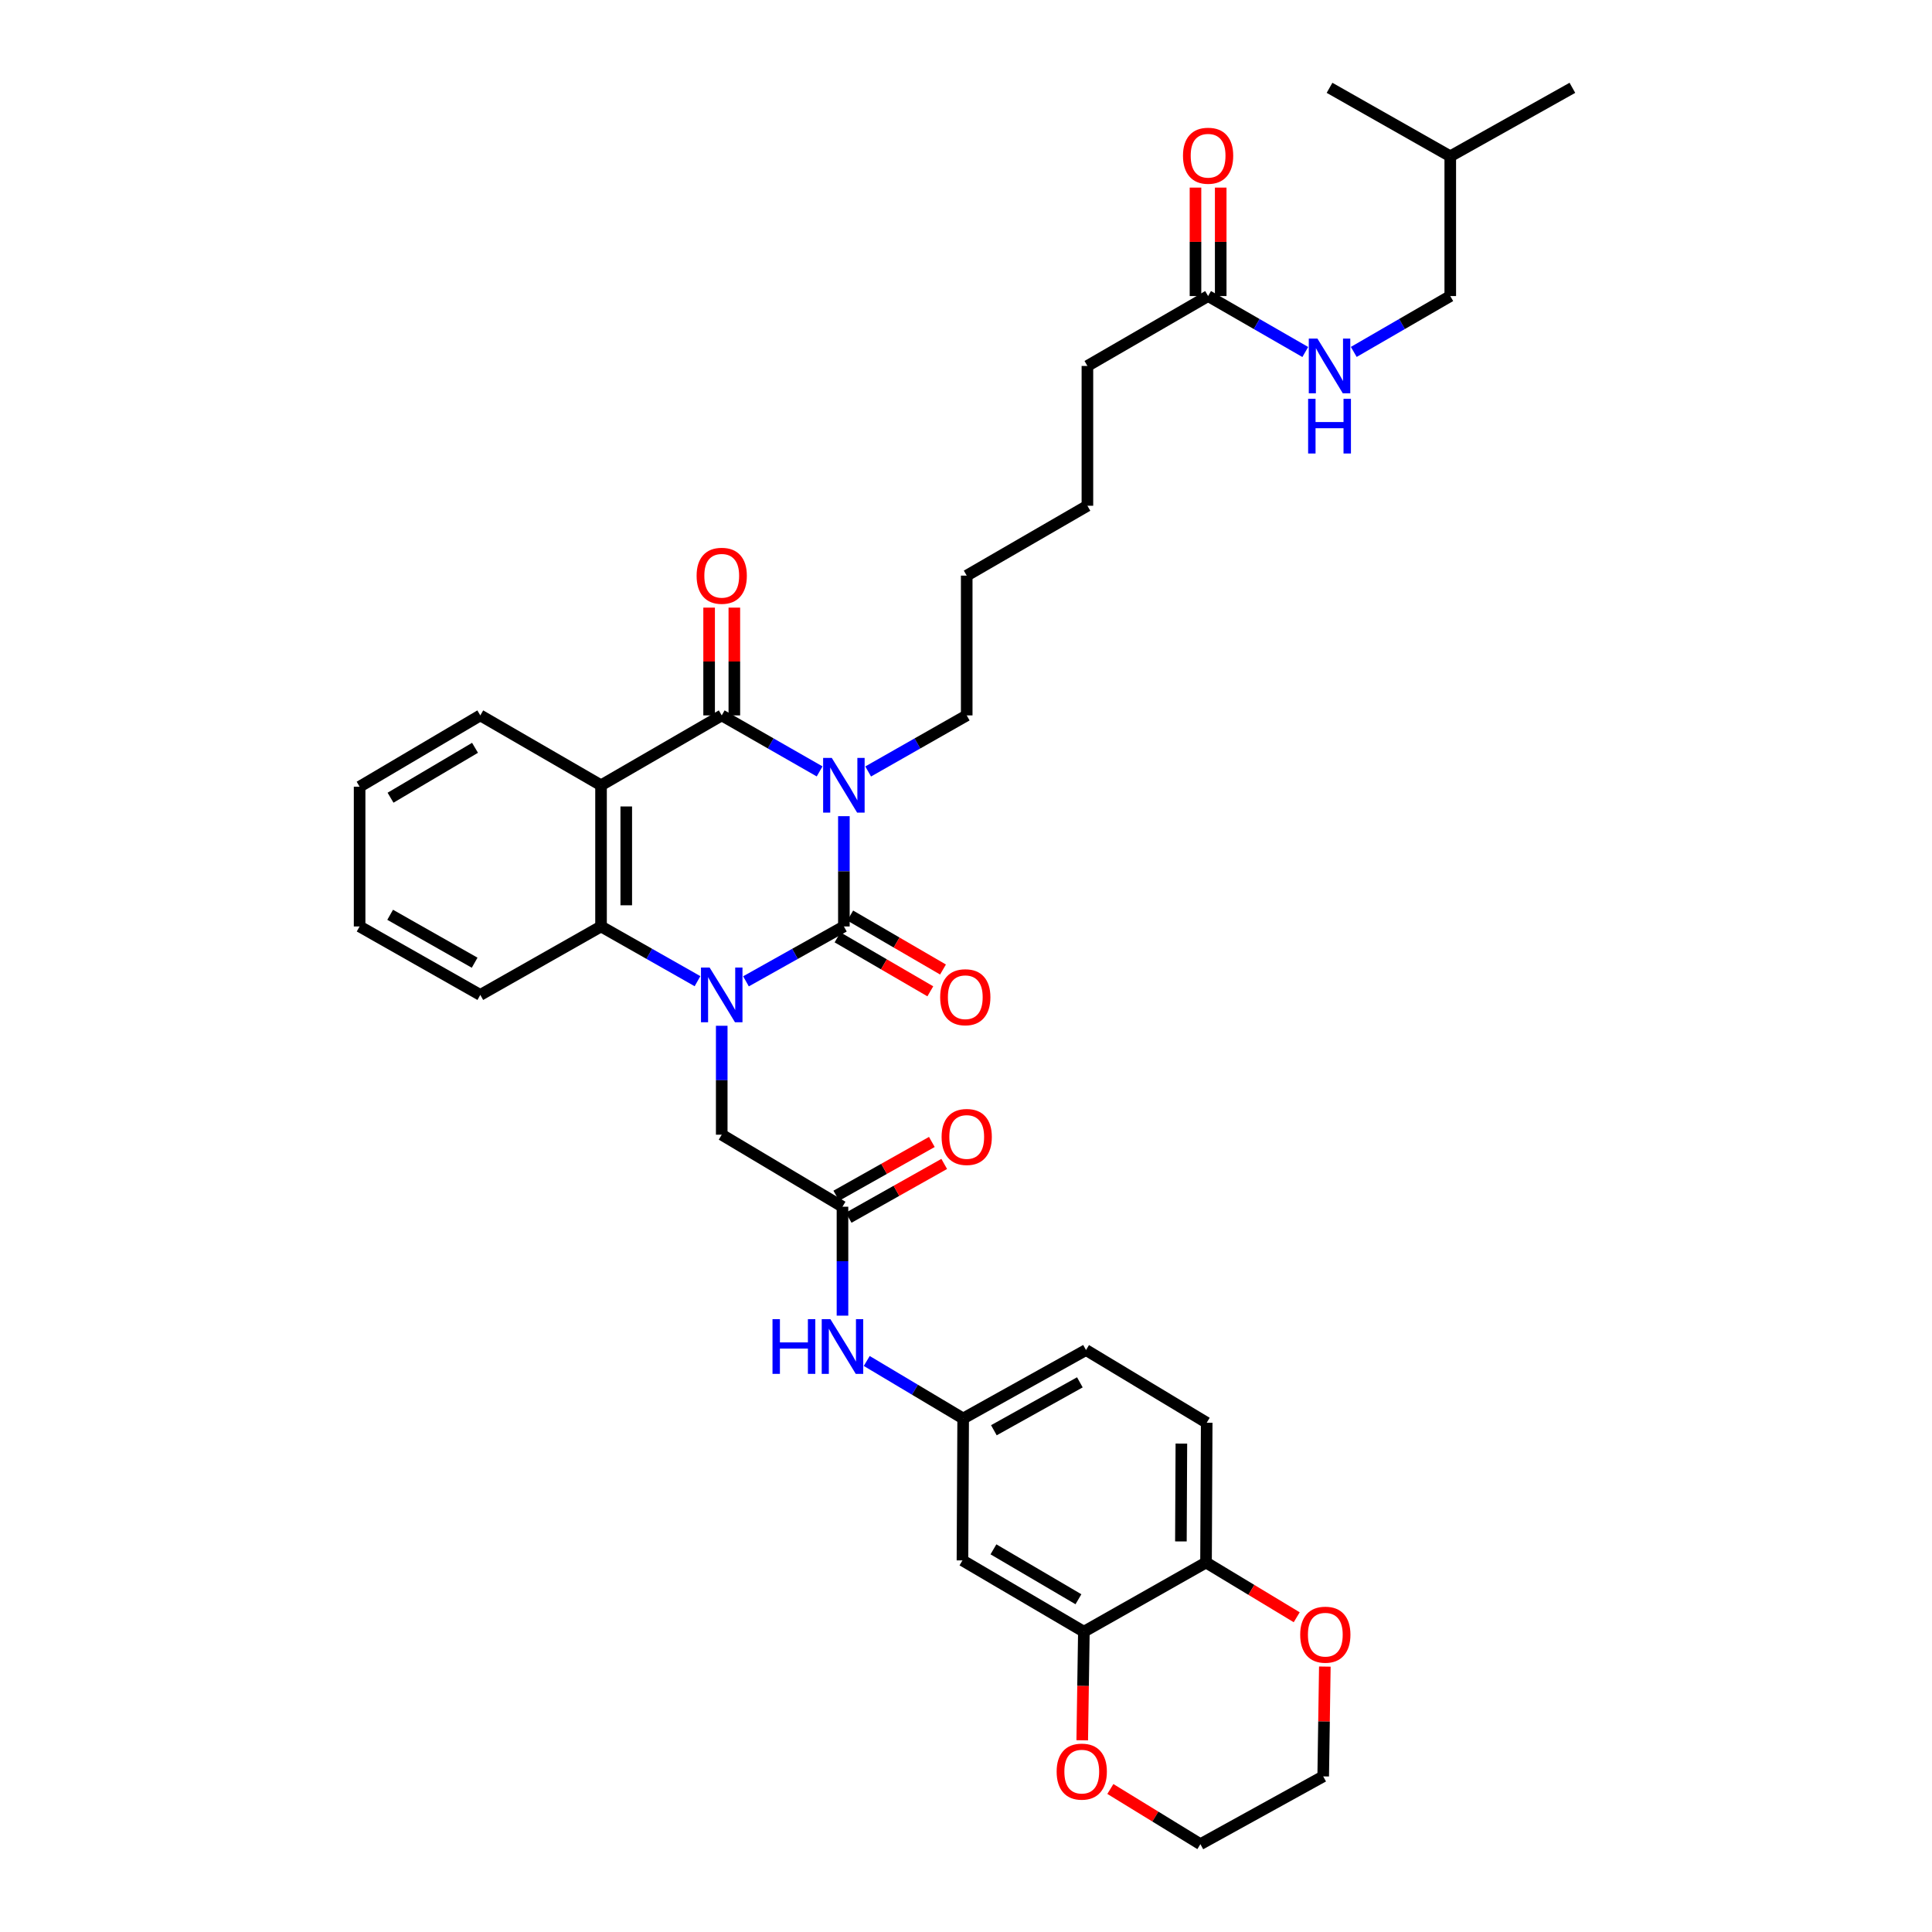 <?xml version='1.0' encoding='iso-8859-1'?>
<svg version='1.1' baseProfile='full'
              xmlns='http://www.w3.org/2000/svg'
                      xmlns:rdkit='http://www.rdkit.org/xml'
                      xmlns:xlink='http://www.w3.org/1999/xlink'
                  xml:space='preserve'
width='1000px' height='1000px' viewBox='0 0 1000 1000'>
<!-- END OF HEADER -->
<rect style='opacity:1.0;fill:#FFFFFF;stroke:none' width='1000' height='1000' x='0' y='0'> </rect>
<path class='bond-0' d='M 436.79,422.452 L 436.79,450.992' style='fill:none;fill-rule:evenodd;stroke:#0000FF;stroke-width:6px;stroke-linecap:butt;stroke-linejoin:miter;stroke-opacity:1' />
<path class='bond-0' d='M 436.79,450.992 L 436.79,479.532' style='fill:none;fill-rule:evenodd;stroke:#000000;stroke-width:6px;stroke-linecap:butt;stroke-linejoin:miter;stroke-opacity:1' />
<path class='bond-2' d='M 424.229,399.278 L 398.897,384.783' style='fill:none;fill-rule:evenodd;stroke:#0000FF;stroke-width:6px;stroke-linecap:butt;stroke-linejoin:miter;stroke-opacity:1' />
<path class='bond-2' d='M 398.897,384.783 L 373.566,370.287' style='fill:none;fill-rule:evenodd;stroke:#000000;stroke-width:6px;stroke-linecap:butt;stroke-linejoin:miter;stroke-opacity:1' />
<path class='bond-20' d='M 449.359,399.313 L 474.864,384.8' style='fill:none;fill-rule:evenodd;stroke:#0000FF;stroke-width:6px;stroke-linecap:butt;stroke-linejoin:miter;stroke-opacity:1' />
<path class='bond-20' d='M 474.864,384.8 L 500.37,370.287' style='fill:none;fill-rule:evenodd;stroke:#000000;stroke-width:6px;stroke-linecap:butt;stroke-linejoin:miter;stroke-opacity:1' />
<path class='bond-1' d='M 436.79,479.532 L 411.454,493.733' style='fill:none;fill-rule:evenodd;stroke:#000000;stroke-width:6px;stroke-linecap:butt;stroke-linejoin:miter;stroke-opacity:1' />
<path class='bond-1' d='M 411.454,493.733 L 386.118,507.935' style='fill:none;fill-rule:evenodd;stroke:#0000FF;stroke-width:6px;stroke-linecap:butt;stroke-linejoin:miter;stroke-opacity:1' />
<path class='bond-8' d='M 433.508,485.175 L 457.52,499.14' style='fill:none;fill-rule:evenodd;stroke:#000000;stroke-width:6px;stroke-linecap:butt;stroke-linejoin:miter;stroke-opacity:1' />
<path class='bond-8' d='M 457.52,499.14 L 481.531,513.105' style='fill:none;fill-rule:evenodd;stroke:#FF0000;stroke-width:6px;stroke-linecap:butt;stroke-linejoin:miter;stroke-opacity:1' />
<path class='bond-8' d='M 440.072,473.889 L 464.083,487.854' style='fill:none;fill-rule:evenodd;stroke:#000000;stroke-width:6px;stroke-linecap:butt;stroke-linejoin:miter;stroke-opacity:1' />
<path class='bond-8' d='M 464.083,487.854 L 488.095,501.819' style='fill:none;fill-rule:evenodd;stroke:#FF0000;stroke-width:6px;stroke-linecap:butt;stroke-linejoin:miter;stroke-opacity:1' />
<path class='bond-5' d='M 373.566,530.939 L 373.566,559.129' style='fill:none;fill-rule:evenodd;stroke:#0000FF;stroke-width:6px;stroke-linecap:butt;stroke-linejoin:miter;stroke-opacity:1' />
<path class='bond-5' d='M 373.566,559.129 L 373.566,587.319' style='fill:none;fill-rule:evenodd;stroke:#000000;stroke-width:6px;stroke-linecap:butt;stroke-linejoin:miter;stroke-opacity:1' />
<path class='bond-36' d='M 361.03,507.859 L 336.063,493.696' style='fill:none;fill-rule:evenodd;stroke:#0000FF;stroke-width:6px;stroke-linecap:butt;stroke-linejoin:miter;stroke-opacity:1' />
<path class='bond-36' d='M 336.063,493.696 L 311.096,479.532' style='fill:none;fill-rule:evenodd;stroke:#000000;stroke-width:6px;stroke-linecap:butt;stroke-linejoin:miter;stroke-opacity:1' />
<path class='bond-3' d='M 373.566,370.287 L 311.096,406.465' style='fill:none;fill-rule:evenodd;stroke:#000000;stroke-width:6px;stroke-linecap:butt;stroke-linejoin:miter;stroke-opacity:1' />
<path class='bond-11' d='M 380.093,370.287 L 380.093,342.397' style='fill:none;fill-rule:evenodd;stroke:#000000;stroke-width:6px;stroke-linecap:butt;stroke-linejoin:miter;stroke-opacity:1' />
<path class='bond-11' d='M 380.093,342.397 L 380.093,314.507' style='fill:none;fill-rule:evenodd;stroke:#FF0000;stroke-width:6px;stroke-linecap:butt;stroke-linejoin:miter;stroke-opacity:1' />
<path class='bond-11' d='M 367.038,370.287 L 367.038,342.397' style='fill:none;fill-rule:evenodd;stroke:#000000;stroke-width:6px;stroke-linecap:butt;stroke-linejoin:miter;stroke-opacity:1' />
<path class='bond-11' d='M 367.038,342.397 L 367.038,314.507' style='fill:none;fill-rule:evenodd;stroke:#FF0000;stroke-width:6px;stroke-linecap:butt;stroke-linejoin:miter;stroke-opacity:1' />
<path class='bond-4' d='M 311.096,406.465 L 311.096,479.532' style='fill:none;fill-rule:evenodd;stroke:#000000;stroke-width:6px;stroke-linecap:butt;stroke-linejoin:miter;stroke-opacity:1' />
<path class='bond-4' d='M 324.151,417.425 L 324.151,468.572' style='fill:none;fill-rule:evenodd;stroke:#000000;stroke-width:6px;stroke-linecap:butt;stroke-linejoin:miter;stroke-opacity:1' />
<path class='bond-22' d='M 311.096,406.465 L 248.604,370.287' style='fill:none;fill-rule:evenodd;stroke:#000000;stroke-width:6px;stroke-linecap:butt;stroke-linejoin:miter;stroke-opacity:1' />
<path class='bond-25' d='M 311.096,479.532 L 248.604,514.97' style='fill:none;fill-rule:evenodd;stroke:#000000;stroke-width:6px;stroke-linecap:butt;stroke-linejoin:miter;stroke-opacity:1' />
<path class='bond-6' d='M 373.566,587.319 L 436.065,624.599' style='fill:none;fill-rule:evenodd;stroke:#000000;stroke-width:6px;stroke-linecap:butt;stroke-linejoin:miter;stroke-opacity:1' />
<path class='bond-10' d='M 436.065,624.599 L 436.065,652.789' style='fill:none;fill-rule:evenodd;stroke:#000000;stroke-width:6px;stroke-linecap:butt;stroke-linejoin:miter;stroke-opacity:1' />
<path class='bond-10' d='M 436.065,652.789 L 436.065,680.979' style='fill:none;fill-rule:evenodd;stroke:#0000FF;stroke-width:6px;stroke-linecap:butt;stroke-linejoin:miter;stroke-opacity:1' />
<path class='bond-18' d='M 439.266,630.288 L 463.997,616.369' style='fill:none;fill-rule:evenodd;stroke:#000000;stroke-width:6px;stroke-linecap:butt;stroke-linejoin:miter;stroke-opacity:1' />
<path class='bond-18' d='M 463.997,616.369 L 488.727,602.45' style='fill:none;fill-rule:evenodd;stroke:#FF0000;stroke-width:6px;stroke-linecap:butt;stroke-linejoin:miter;stroke-opacity:1' />
<path class='bond-18' d='M 432.863,618.911 L 457.593,604.992' style='fill:none;fill-rule:evenodd;stroke:#000000;stroke-width:6px;stroke-linecap:butt;stroke-linejoin:miter;stroke-opacity:1' />
<path class='bond-18' d='M 457.593,604.992 L 482.323,591.073' style='fill:none;fill-rule:evenodd;stroke:#FF0000;stroke-width:6px;stroke-linecap:butt;stroke-linejoin:miter;stroke-opacity:1' />
<path class='bond-7' d='M 561.012,844.561 L 498.165,807.658' style='fill:none;fill-rule:evenodd;stroke:#000000;stroke-width:6px;stroke-linecap:butt;stroke-linejoin:miter;stroke-opacity:1' />
<path class='bond-7' d='M 558.196,827.767 L 514.203,801.935' style='fill:none;fill-rule:evenodd;stroke:#000000;stroke-width:6px;stroke-linecap:butt;stroke-linejoin:miter;stroke-opacity:1' />
<path class='bond-15' d='M 561.012,844.561 L 560.587,872.667' style='fill:none;fill-rule:evenodd;stroke:#000000;stroke-width:6px;stroke-linecap:butt;stroke-linejoin:miter;stroke-opacity:1' />
<path class='bond-15' d='M 560.587,872.667 L 560.161,900.774' style='fill:none;fill-rule:evenodd;stroke:#FF0000;stroke-width:6px;stroke-linecap:butt;stroke-linejoin:miter;stroke-opacity:1' />
<path class='bond-38' d='M 561.012,844.561 L 624.237,808.753' style='fill:none;fill-rule:evenodd;stroke:#000000;stroke-width:6px;stroke-linecap:butt;stroke-linejoin:miter;stroke-opacity:1' />
<path class='bond-9' d='M 498.165,807.658 L 498.535,734.207' style='fill:none;fill-rule:evenodd;stroke:#000000;stroke-width:6px;stroke-linecap:butt;stroke-linejoin:miter;stroke-opacity:1' />
<path class='bond-14' d='M 448.623,704.438 L 473.579,719.322' style='fill:none;fill-rule:evenodd;stroke:#0000FF;stroke-width:6px;stroke-linecap:butt;stroke-linejoin:miter;stroke-opacity:1' />
<path class='bond-14' d='M 473.579,719.322 L 498.535,734.207' style='fill:none;fill-rule:evenodd;stroke:#000000;stroke-width:6px;stroke-linecap:butt;stroke-linejoin:miter;stroke-opacity:1' />
<path class='bond-12' d='M 624.237,808.753 L 624.585,736.404' style='fill:none;fill-rule:evenodd;stroke:#000000;stroke-width:6px;stroke-linecap:butt;stroke-linejoin:miter;stroke-opacity:1' />
<path class='bond-12' d='M 611.234,797.838 L 611.477,747.194' style='fill:none;fill-rule:evenodd;stroke:#000000;stroke-width:6px;stroke-linecap:butt;stroke-linejoin:miter;stroke-opacity:1' />
<path class='bond-17' d='M 624.237,808.753 L 647.707,822.921' style='fill:none;fill-rule:evenodd;stroke:#000000;stroke-width:6px;stroke-linecap:butt;stroke-linejoin:miter;stroke-opacity:1' />
<path class='bond-17' d='M 647.707,822.921 L 671.178,837.09' style='fill:none;fill-rule:evenodd;stroke:#FF0000;stroke-width:6px;stroke-linecap:butt;stroke-linejoin:miter;stroke-opacity:1' />
<path class='bond-13' d='M 625.31,153.241 L 562.84,189.419' style='fill:none;fill-rule:evenodd;stroke:#000000;stroke-width:6px;stroke-linecap:butt;stroke-linejoin:miter;stroke-opacity:1' />
<path class='bond-16' d='M 625.31,153.241 L 650.461,167.718' style='fill:none;fill-rule:evenodd;stroke:#000000;stroke-width:6px;stroke-linecap:butt;stroke-linejoin:miter;stroke-opacity:1' />
<path class='bond-16' d='M 650.461,167.718 L 675.611,182.194' style='fill:none;fill-rule:evenodd;stroke:#0000FF;stroke-width:6px;stroke-linecap:butt;stroke-linejoin:miter;stroke-opacity:1' />
<path class='bond-19' d='M 631.838,153.241 L 631.838,125.171' style='fill:none;fill-rule:evenodd;stroke:#000000;stroke-width:6px;stroke-linecap:butt;stroke-linejoin:miter;stroke-opacity:1' />
<path class='bond-19' d='M 631.838,125.171 L 631.838,97.101' style='fill:none;fill-rule:evenodd;stroke:#FF0000;stroke-width:6px;stroke-linecap:butt;stroke-linejoin:miter;stroke-opacity:1' />
<path class='bond-19' d='M 618.782,153.241 L 618.782,125.171' style='fill:none;fill-rule:evenodd;stroke:#000000;stroke-width:6px;stroke-linecap:butt;stroke-linejoin:miter;stroke-opacity:1' />
<path class='bond-19' d='M 618.782,125.171 L 618.782,97.101' style='fill:none;fill-rule:evenodd;stroke:#FF0000;stroke-width:6px;stroke-linecap:butt;stroke-linejoin:miter;stroke-opacity:1' />
<path class='bond-23' d='M 498.535,734.207 L 562.115,698.776' style='fill:none;fill-rule:evenodd;stroke:#000000;stroke-width:6px;stroke-linecap:butt;stroke-linejoin:miter;stroke-opacity:1' />
<path class='bond-23' d='M 514.427,740.296 L 558.933,715.495' style='fill:none;fill-rule:evenodd;stroke:#000000;stroke-width:6px;stroke-linecap:butt;stroke-linejoin:miter;stroke-opacity:1' />
<path class='bond-27' d='M 574.718,925.976 L 598.019,940.261' style='fill:none;fill-rule:evenodd;stroke:#FF0000;stroke-width:6px;stroke-linecap:butt;stroke-linejoin:miter;stroke-opacity:1' />
<path class='bond-27' d='M 598.019,940.261 L 621.321,954.545' style='fill:none;fill-rule:evenodd;stroke:#000000;stroke-width:6px;stroke-linecap:butt;stroke-linejoin:miter;stroke-opacity:1' />
<path class='bond-24' d='M 700.71,182.157 L 725.683,167.699' style='fill:none;fill-rule:evenodd;stroke:#0000FF;stroke-width:6px;stroke-linecap:butt;stroke-linejoin:miter;stroke-opacity:1' />
<path class='bond-24' d='M 725.683,167.699 L 750.656,153.241' style='fill:none;fill-rule:evenodd;stroke:#000000;stroke-width:6px;stroke-linecap:butt;stroke-linejoin:miter;stroke-opacity:1' />
<path class='bond-28' d='M 685.734,862.622 L 685.31,891.042' style='fill:none;fill-rule:evenodd;stroke:#FF0000;stroke-width:6px;stroke-linecap:butt;stroke-linejoin:miter;stroke-opacity:1' />
<path class='bond-28' d='M 685.31,891.042 L 684.886,919.463' style='fill:none;fill-rule:evenodd;stroke:#000000;stroke-width:6px;stroke-linecap:butt;stroke-linejoin:miter;stroke-opacity:1' />
<path class='bond-30' d='M 500.37,370.287 L 500.37,297.939' style='fill:none;fill-rule:evenodd;stroke:#000000;stroke-width:6px;stroke-linecap:butt;stroke-linejoin:miter;stroke-opacity:1' />
<path class='bond-21' d='M 624.585,736.404 L 562.115,698.776' style='fill:none;fill-rule:evenodd;stroke:#000000;stroke-width:6px;stroke-linecap:butt;stroke-linejoin:miter;stroke-opacity:1' />
<path class='bond-32' d='M 248.604,370.287 L 186.134,407.191' style='fill:none;fill-rule:evenodd;stroke:#000000;stroke-width:6px;stroke-linecap:butt;stroke-linejoin:miter;stroke-opacity:1' />
<path class='bond-32' d='M 245.873,387.063 L 202.144,412.896' style='fill:none;fill-rule:evenodd;stroke:#000000;stroke-width:6px;stroke-linecap:butt;stroke-linejoin:miter;stroke-opacity:1' />
<path class='bond-29' d='M 750.656,153.241 L 750.656,80.893' style='fill:none;fill-rule:evenodd;stroke:#000000;stroke-width:6px;stroke-linecap:butt;stroke-linejoin:miter;stroke-opacity:1' />
<path class='bond-37' d='M 248.604,514.97 L 186.134,479.532' style='fill:none;fill-rule:evenodd;stroke:#000000;stroke-width:6px;stroke-linecap:butt;stroke-linejoin:miter;stroke-opacity:1' />
<path class='bond-37' d='M 245.675,498.299 L 201.946,473.492' style='fill:none;fill-rule:evenodd;stroke:#000000;stroke-width:6px;stroke-linecap:butt;stroke-linejoin:miter;stroke-opacity:1' />
<path class='bond-26' d='M 562.84,189.419 L 562.84,261.775' style='fill:none;fill-rule:evenodd;stroke:#000000;stroke-width:6px;stroke-linecap:butt;stroke-linejoin:miter;stroke-opacity:1' />
<path class='bond-39' d='M 621.321,954.545 L 684.886,919.463' style='fill:none;fill-rule:evenodd;stroke:#000000;stroke-width:6px;stroke-linecap:butt;stroke-linejoin:miter;stroke-opacity:1' />
<path class='bond-34' d='M 750.656,80.893 L 813.866,45.455' style='fill:none;fill-rule:evenodd;stroke:#000000;stroke-width:6px;stroke-linecap:butt;stroke-linejoin:miter;stroke-opacity:1' />
<path class='bond-35' d='M 750.656,80.893 L 688.165,45.455' style='fill:none;fill-rule:evenodd;stroke:#000000;stroke-width:6px;stroke-linecap:butt;stroke-linejoin:miter;stroke-opacity:1' />
<path class='bond-31' d='M 500.37,297.939 L 562.84,261.775' style='fill:none;fill-rule:evenodd;stroke:#000000;stroke-width:6px;stroke-linecap:butt;stroke-linejoin:miter;stroke-opacity:1' />
<path class='bond-33' d='M 186.134,407.191 L 186.134,479.532' style='fill:none;fill-rule:evenodd;stroke:#000000;stroke-width:6px;stroke-linecap:butt;stroke-linejoin:miter;stroke-opacity:1' />
<path  class='atom-0' d='M 430.53 392.305
L 439.81 407.305
Q 440.73 408.785, 442.21 411.465
Q 443.69 414.145, 443.77 414.305
L 443.77 392.305
L 447.53 392.305
L 447.53 420.625
L 443.65 420.625
L 433.69 404.225
Q 432.53 402.305, 431.29 400.105
Q 430.09 397.905, 429.73 397.225
L 429.73 420.625
L 426.05 420.625
L 426.05 392.305
L 430.53 392.305
' fill='#0000FF'/>
<path  class='atom-2' d='M 367.306 500.81
L 376.586 515.81
Q 377.506 517.29, 378.986 519.97
Q 380.466 522.65, 380.546 522.81
L 380.546 500.81
L 384.306 500.81
L 384.306 529.13
L 380.426 529.13
L 370.466 512.73
Q 369.306 510.81, 368.066 508.61
Q 366.866 506.41, 366.506 505.73
L 366.506 529.13
L 362.826 529.13
L 362.826 500.81
L 367.306 500.81
' fill='#0000FF'/>
<path  class='atom-9' d='M 486.63 516.16
Q 486.63 509.36, 489.99 505.56
Q 493.35 501.76, 499.63 501.76
Q 505.91 501.76, 509.27 505.56
Q 512.63 509.36, 512.63 516.16
Q 512.63 523.04, 509.23 526.96
Q 505.83 530.84, 499.63 530.84
Q 493.39 530.84, 489.99 526.96
Q 486.63 523.08, 486.63 516.16
M 499.63 527.64
Q 503.95 527.64, 506.27 524.76
Q 508.63 521.84, 508.63 516.16
Q 508.63 510.6, 506.27 507.8
Q 503.95 504.96, 499.63 504.96
Q 495.31 504.96, 492.95 507.76
Q 490.63 510.56, 490.63 516.16
Q 490.63 521.88, 492.95 524.76
Q 495.31 527.64, 499.63 527.64
' fill='#FF0000'/>
<path  class='atom-11' d='M 399.845 682.788
L 403.685 682.788
L 403.685 694.828
L 418.165 694.828
L 418.165 682.788
L 422.005 682.788
L 422.005 711.108
L 418.165 711.108
L 418.165 698.028
L 403.685 698.028
L 403.685 711.108
L 399.845 711.108
L 399.845 682.788
' fill='#0000FF'/>
<path  class='atom-11' d='M 429.805 682.788
L 439.085 697.788
Q 440.005 699.268, 441.485 701.948
Q 442.965 704.628, 443.045 704.788
L 443.045 682.788
L 446.805 682.788
L 446.805 711.108
L 442.925 711.108
L 432.965 694.708
Q 431.805 692.788, 430.565 690.588
Q 429.365 688.388, 429.005 687.708
L 429.005 711.108
L 425.325 711.108
L 425.325 682.788
L 429.805 682.788
' fill='#0000FF'/>
<path  class='atom-12' d='M 360.566 298.019
Q 360.566 291.219, 363.926 287.419
Q 367.286 283.619, 373.566 283.619
Q 379.846 283.619, 383.206 287.419
Q 386.566 291.219, 386.566 298.019
Q 386.566 304.899, 383.166 308.819
Q 379.766 312.699, 373.566 312.699
Q 367.326 312.699, 363.926 308.819
Q 360.566 304.939, 360.566 298.019
M 373.566 309.499
Q 377.886 309.499, 380.206 306.619
Q 382.566 303.699, 382.566 298.019
Q 382.566 292.459, 380.206 289.659
Q 377.886 286.819, 373.566 286.819
Q 369.246 286.819, 366.886 289.619
Q 364.566 292.419, 364.566 298.019
Q 364.566 303.739, 366.886 306.619
Q 369.246 309.499, 373.566 309.499
' fill='#FF0000'/>
<path  class='atom-16' d='M 546.917 916.982
Q 546.917 910.182, 550.277 906.382
Q 553.637 902.582, 559.917 902.582
Q 566.197 902.582, 569.557 906.382
Q 572.917 910.182, 572.917 916.982
Q 572.917 923.862, 569.517 927.782
Q 566.117 931.662, 559.917 931.662
Q 553.677 931.662, 550.277 927.782
Q 546.917 923.902, 546.917 916.982
M 559.917 928.462
Q 564.237 928.462, 566.557 925.582
Q 568.917 922.662, 568.917 916.982
Q 568.917 911.422, 566.557 908.622
Q 564.237 905.782, 559.917 905.782
Q 555.597 905.782, 553.237 908.582
Q 550.917 911.382, 550.917 916.982
Q 550.917 922.702, 553.237 925.582
Q 555.597 928.462, 559.917 928.462
' fill='#FF0000'/>
<path  class='atom-17' d='M 681.905 175.259
L 691.185 190.259
Q 692.105 191.739, 693.585 194.419
Q 695.065 197.099, 695.145 197.259
L 695.145 175.259
L 698.905 175.259
L 698.905 203.579
L 695.025 203.579
L 685.065 187.179
Q 683.905 185.259, 682.665 183.059
Q 681.465 180.859, 681.105 180.179
L 681.105 203.579
L 677.425 203.579
L 677.425 175.259
L 681.905 175.259
' fill='#0000FF'/>
<path  class='atom-17' d='M 677.085 206.411
L 680.925 206.411
L 680.925 218.451
L 695.405 218.451
L 695.405 206.411
L 699.245 206.411
L 699.245 234.731
L 695.405 234.731
L 695.405 221.651
L 680.925 221.651
L 680.925 234.731
L 677.085 234.731
L 677.085 206.411
' fill='#0000FF'/>
<path  class='atom-18' d='M 672.981 846.106
Q 672.981 839.306, 676.341 835.506
Q 679.701 831.706, 685.981 831.706
Q 692.261 831.706, 695.621 835.506
Q 698.981 839.306, 698.981 846.106
Q 698.981 852.986, 695.581 856.906
Q 692.181 860.786, 685.981 860.786
Q 679.741 860.786, 676.341 856.906
Q 672.981 853.026, 672.981 846.106
M 685.981 857.586
Q 690.301 857.586, 692.621 854.706
Q 694.981 851.786, 694.981 846.106
Q 694.981 840.546, 692.621 837.746
Q 690.301 834.906, 685.981 834.906
Q 681.661 834.906, 679.301 837.706
Q 676.981 840.506, 676.981 846.106
Q 676.981 851.826, 679.301 854.706
Q 681.661 857.586, 685.981 857.586
' fill='#FF0000'/>
<path  class='atom-19' d='M 487.37 588.487
Q 487.37 581.687, 490.73 577.887
Q 494.09 574.087, 500.37 574.087
Q 506.65 574.087, 510.01 577.887
Q 513.37 581.687, 513.37 588.487
Q 513.37 595.367, 509.97 599.287
Q 506.57 603.167, 500.37 603.167
Q 494.13 603.167, 490.73 599.287
Q 487.37 595.407, 487.37 588.487
M 500.37 599.967
Q 504.69 599.967, 507.01 597.087
Q 509.37 594.167, 509.37 588.487
Q 509.37 582.927, 507.01 580.127
Q 504.69 577.287, 500.37 577.287
Q 496.05 577.287, 493.69 580.087
Q 491.37 582.887, 491.37 588.487
Q 491.37 594.207, 493.69 597.087
Q 496.05 599.967, 500.37 599.967
' fill='#FF0000'/>
<path  class='atom-20' d='M 612.31 80.603
Q 612.31 73.803, 615.67 70.003
Q 619.03 66.203, 625.31 66.203
Q 631.59 66.203, 634.95 70.003
Q 638.31 73.803, 638.31 80.603
Q 638.31 87.483, 634.91 91.403
Q 631.51 95.283, 625.31 95.283
Q 619.07 95.283, 615.67 91.403
Q 612.31 87.523, 612.31 80.603
M 625.31 92.083
Q 629.63 92.083, 631.95 89.203
Q 634.31 86.283, 634.31 80.603
Q 634.31 75.043, 631.95 72.243
Q 629.63 69.403, 625.31 69.403
Q 620.99 69.403, 618.63 72.203
Q 616.31 75.003, 616.31 80.603
Q 616.31 86.323, 618.63 89.203
Q 620.99 92.083, 625.31 92.083
' fill='#FF0000'/>
</svg>
